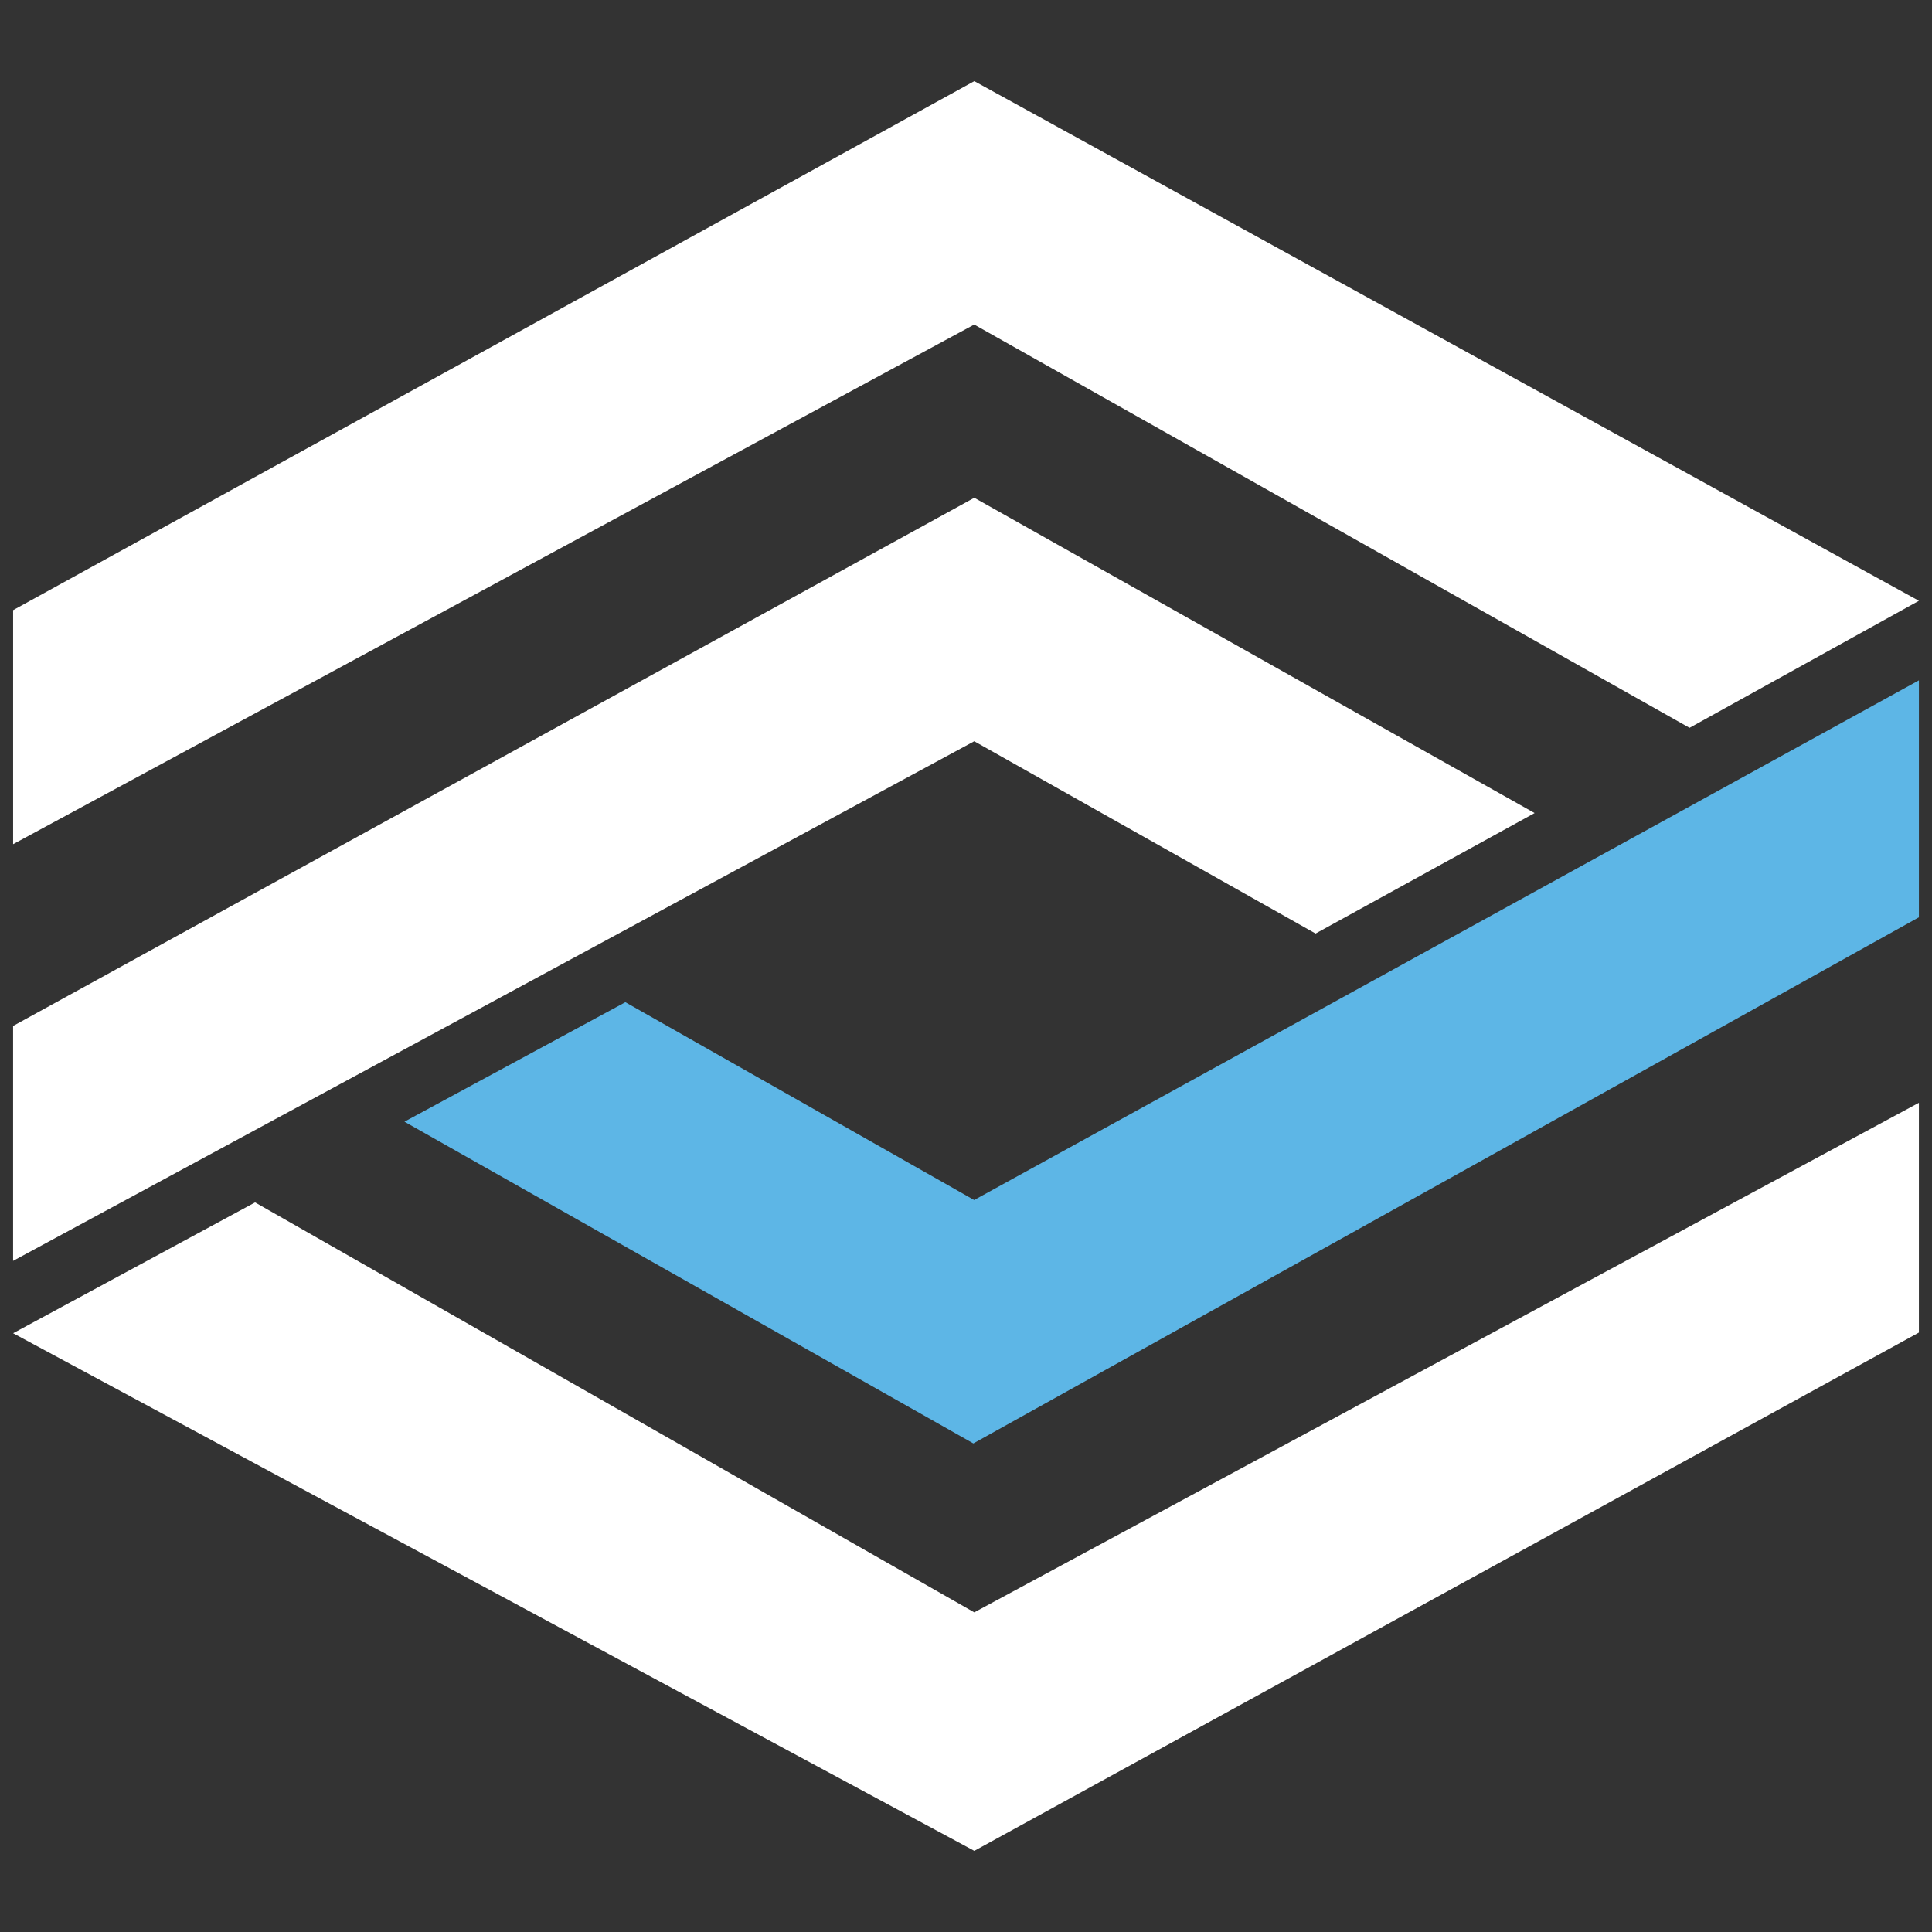 <?xml version="1.0" encoding="UTF-8"?>
<svg id="Layer_1" xmlns="http://www.w3.org/2000/svg" version="1.1" viewBox="0 0 100 100">
  <rect x="0" y="0" width="100" height="100" fill="#333333" stroke="none"/>
  <!-- Generator: Adobe Illustrator 29.6.1, SVG Export Plug-In . SVG Version: 2.1.1 Build 9)  -->
  <polygon points="125.888 43.031 125.888 55.059 135.394 55.059 135.394 52.459 128.74 52.459 129.014 50.372 134.579 50.372 134.579 47.825 129.014 47.825 129.014 45.631 135.394 45.631 135.394 43.031 125.888 43.031" fill="#fff"/>
  <g>
    <polygon points="50.43 4.2 .679 31.581 .679 43.695 50.425 16.799 87.45 37.672 99.322 31.097 50.43 4.2" fill="#fff"/>
    <polygon points=".678 53.103 .678 65.262 50.427 38.367 68.094 48.32 79.431 42.084 50.429 25.764 .678 53.103" fill="#fff"/>
    <polygon points="50.428 83.455 13.203 62.237 .679 69.008 50.43 95.8 99.322 68.973 99.322 57.079 50.428 83.455" fill="#fff"/>
    <polygon points="99.322 47.479 50.38 74.712 20.934 58.058 32.369 51.874 50.422 62.113 99.322 35.215 99.322 47.479" fill="#5db6e6"/>
  </g>
</svg>
